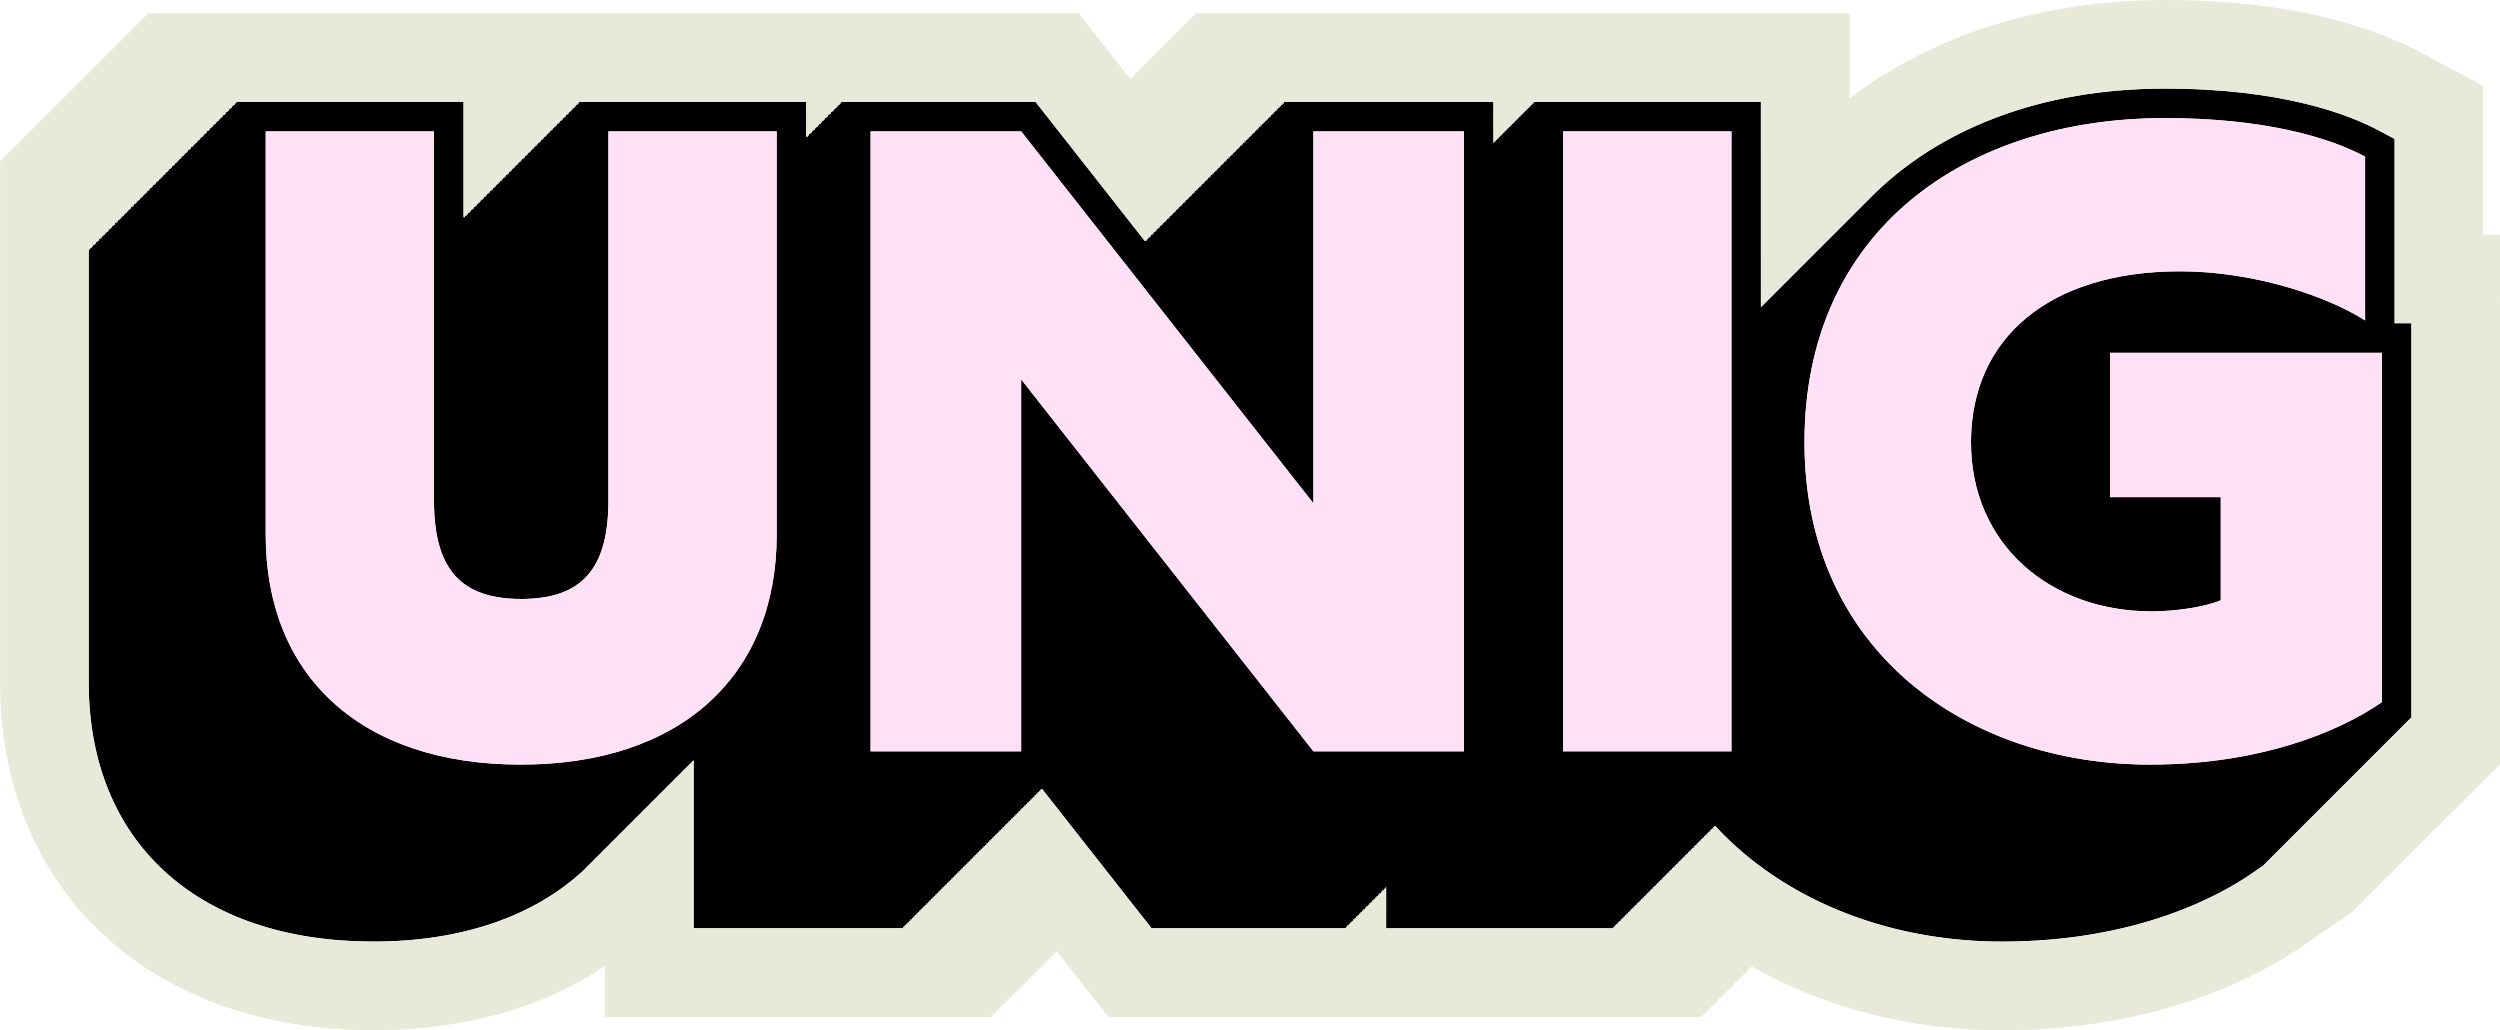 <?xml version="1.0" encoding="UTF-8"?>
<svg id="Layer_1" data-name="Layer 1" xmlns="http://www.w3.org/2000/svg" viewBox="0 0 169.366 69.798">
  <defs>
    <style>
      .cls-1 {
        fill: #ffe0f7;
      }

      .cls-2 {
        fill: #e9e9da;
      }
    </style>
  </defs>
  <path d="M162.227,21.709v-12.297l-1.056-.565c-1.985-1.063-6.508-2.847-14.504-2.847-8.419,0-15.366,2.734-20.02,7.456-.033.033-.066.066-.099.099-.033.033-.066.066-.099.099-.033.033-.066.066-.099.099-.033.033-.066.066-.099.099-.033.033-.066.066-.099.099-.033.033-.066.066-.099.099-.033.033-.066.066-.1.1-.033.033-.065.065-.098.098-.033.033-.067.066-.1.1-.033.033-.066.066-.099.099-.033.033-.066.066-.099.099-.033.033-.066.066-.099.099-.033.033-.067.066-.1.1-.033.033-.065.065-.098.098v0-0c-.033.033-.066.066-.1.099-.033.033-.066.066-.099.099-.033.033-.066.066-.099.099-.033.033-.066.066-.099.099-.033.033-.066.066-.099.099-.033.033-.066.066-.099.099-.033.033-.066.066-.099.099-.033.033-.066.066-.099.099-.033.033-.066.066-.099.099-.033.033-.066.066-.1.1-.033.033-.065.065-.098.098-.033.033-.067.066-.1.1-.033.033-.066.066-.099.099-.033.033-.066.066-.099.099-.033.033-.066.066-.099.099-.033.033-.066.066-.099.099-.033.033-.066.066-.099.099-.033.033-.066.066-.099.099-.033.033-.066.066-.099.099-.033.033-.066.066-.099.099-.033.033-.067.066-.1.1-.033.033-.065.065-.098.098-.033.033-.066.066-.1.1-.033.033-.066.066-.099.099-.033.033-.066.066-.099.099-.033.033-.066.066-.099.099-.033.033-.067.066-.1.1-.033.033-.065.065-.098.098-.033.033-.067.066-.1.1-.033.033-.066.066-.099.099-.033.033-.066.066-.099.099-.033.033-.066.066-.099.099-.033.033-.066.066-.099.099-.033.033-.066.066-.099.099-.033.033-.066.066-.099.099-.033.033-.066.066-.099.099-.033.033-.066.066-.099.099-.033.033-.066.066-.099.1-.033.033-.066.065-.098.098-.033.033-.066.066-.1.1-.033.033-.066.066-.099.099-.033.033-.066.066-.099.099-.033.033-.066.066-.099.099-.033.033-.066.066-.099.099-.033.033-.066.066-.099.099-.033.033-.066.066-.099.099-.033.033-.066.066-.099.099-.033.033-.066.066-.099.099-.033.033-.066.066-.099.099-.033.033-.066.066-.099.099-.033.033-.066.066-.099.099-.033.033-.066.066-.099.099-.033.033-.066.066-.099.099-.033.033-.066.066-.099.099-.033.033-.066.066-.099.1-.033.033-.066.065-.098.098-.033.033-.067.066-.1.1-.033.033-.066.066-.099.099-.033.033-.066.066-.099.099-.033.033-.066.066-.099.099-.007.007-.015.014-.022.021V6.9h-15.399v.099h-.099v.099h-.099v.099h-.099v.099h-.099v.099h-.099v.099h-.099v.099h-.099v.099h-.099v.099h-.099v.099h-.099v.099h-.099v.099h-.099v.099h-.099v.099h-.099v.099h-.099v.099h-.099v.099h-.099v.099h-.099v.099h-.099v.099h-.099v.099h-.099v.099h-.099v.099h-.099v.099h-.099v.099h-.099v.099h-.099v.099h-.099v.099h-.048v-2.772h-14.2v.099h-.099v.099h-.099v.099h-.099v.099h-.099v.099h-.099v.099h-.099v.099h-.099v.099h-.099v.099h-.099v.099h-.099v.099h-.099v.099h-.099v.099h-.099v.099h-.099v.099h-.099v.099h-.099v.099h-.099v.099h-.099v.099h-.099v.099h-.099v.099h-.099v.099h-.099v.099h-.099v.099h-.099v.099h-.099v.099h-.099v.099h-.099v.099h-.099v.099h-.099v.099h-.099v.099h-.099v.099h-.099v.099h-.099v.099h-.099v.099h-.099v.099h-.099v.099h-.099v.099h-.099v.099h-.099v.099h-.099v.099h-.099v.099h-.099v.099h-.099v.099h-.099v.099h-.099v.099h-.099v.099h-.099v.099h-.099v.099h-.099v.099h-.099v.099h-.099v.099h-.099v.099h-.099v.099h-.099v.099h-.099v.099h-.099v.099h-.099v.099h-.099v.099h-.099v.099h-.099v.099h-.099v.099h-.099v.099h-.099v.099h-.099v.099h-.099v.099h-.099v.099h-.099v.099h-.099v.099h-.099v.099h-.099v.099h-.099v.099h-.099v.099h-.099v.099h-.099v.099h-.099v.099h-.099v.099h-.099v.099h-.099v.099h-.099v.099h-.099v.099h-.099v.099h-.099v.099h-.099v.099h-.099v.099h-.099v.099h-.099v.099h-.099v.099h-.099v.099h-.099v.099h-.099v.099h-.099v.099h-.099v.099h-.099v.099h-.099v.099h-.099v.039l-6.82-8.68-.601-.764h-13.171v.099h-.099v.099h-.099v.099h-.099v.099h-.099v.099h-.099v.099h-.099v.099h-.099v.099h-.099v.099h-.099v.099h-.099v.099h-.099v.099h-.099v.099h-.099v.099h-.099v.099h-.099v.099h-.099v.099h-.099v.099h-.099v.099h-.099v.099h-.099v.099h-.099v.099h-.099v.099h-.099v.099h-.084v-2.376h-15.399v.099h-.099v.099h-.099v.099h-.099v.099h-.099v.099h-.099v.099h-.099v.099h-.099v.099h-.099v.099h-.099v.099h-.099v.099h-.099v.099h-.099v.099h-.099v.099h-.099v.099h-.099v.099h-.099v.099h-.099v.099h-.099v.099h-.099v.099h-.099v.099h-.099v.099h-.099v.099h-.099v.099h-.099v.099h-.099v.099h-.099v.099h-.099v.099h-.099v.099h-.099v.099h-.099v.099h-.099v.099h-.099v.099h-.099v.099h-.099v.099h-.099v.099h-.099v.099h-.099v.099h-.099v.099h-.099v.099h-.099v.099h-.099v.099h-.099v.099h-.099v.099h-.099v.099h-.099v.099h-.099v.099h-.099v.099h-.099v.099h-.099v.099h-.099v.099h-.099v.099h-.099v.099h-.099v.099h-.099v.099h-.099v.099h-.099v.099h-.099v.099h-.099v.099h-.099v.099h-.099v.099h-.099v.099h-.099v.099h-.099v.099h-.099v.099h-.099v.099h-.099v.099h-.099v.099h-.099v.099h-.099v.099h-.099v.099h-.099v.099h-.099v.099h-.099v.099h-.099v.099h-.099v.099h-.099v.099h-.099v.099h-.099v.099h-.097v-7.822h-15.399v.099h-.099v.099h-.099v.099h-.099v.099h-.099v.099h-.099v.099h-.099v.099h-.099v.099h-.099v.099h-.099v.099h-.099v.099h-.099v.099h-.099v.099h-.099v.099h-.099v.099h-.099v.099h-.099v.099h-.099v.099h-.099v.099h-.099v.099h-.099v.099h-.099v.099h-.099v.099h-.099v.099h-.099v.099h-.099v.099h-.099v.099h-.099v.099h-.099v.099h-.099v.099h-.099v.099h-.099v.099h-.099v.099h-.099v.099h-.099v.099h-.099v.099h-.099v.099h-.099v.099h-.099v.099h-.099v.099h-.099v.099h-.099v.099h-.099v.099h-.099v.099h-.099v.099h-.099v.099h-.099v.099h-.099v.099h-.099v.099h-.099v.099h-.099v.099h-.099v.099h-.099v.099h-.099v.099h-.099v.099h-.099v.099h-.099v.099h-.099v.099h-.099v.099h-.099v.099h-.099v.099h-.099v.099h-.099v.099h-.099v.099h-.099v.099h-.099v.099h-.099v.099h-.099v.099h-.099v.099h-.099v.099h-.099v.099h-.099v.099h-.099v.099h-.099v.099h-.099v.099h-.099v.099h-.099v.099h-.099v.099h-.099v.099h-.099v.099h-.099v.099h-.099v.099h-.099v.099h-.099v.099h-.099v.099h-.099v.099h-.099v.099h-.099v.099h-.099v.099h-.099v.099h-.099v.099h-.099v.099h-.099v.099h-.099v.099h-.099v.099h-.099v.099h-.099v.099h-.099v.099h-.099v.099h-.099v.099h-.099v.099h-.099v29.329c0,10.837,7.387,17.569,19.279,17.569,6.022,0,10.887-1.72,14.234-4.814.035-.031.065-.067.099-.099.035-.031.064-.067.099-.099.035-.032.065-.068.1-.1.035-.031.064-.067.099-.099.035-.031.065-.067.099-.099.035-.031.065-.067.099-.099.035-.031.064-.067.099-.099.035-.032.064-.067.099-.099.034-.031.064-.067.099-.099.035-.031.065-.067.099-.099.035-.031.064-.067.099-.099.035-.031.064-.067.099-.099.035-.031.065-.067.099-.099.035-.032.065-.067.099-.099.035-.031.064-.067.099-.099.035-.031.064-.067.099-.099.035-.031.064-.067.099-.099.035-.031.065-.067.099-.099.035-.031.064-.067.099-.099.035-.032.065-.068.1-.1.035-.031.064-.067.099-.099.034-.031.064-.067.099-.099.035-.031.065-.067.099-.099.035-.031.064-.067.099-.099.035-.032.064-.067.099-.099.035-.031.064-.067.099-.099.035-.031.065-.067.099-.099.035-.031.064-.067.099-.099.035-.031.064-.067.099-.099.034-.031.064-.067.099-.099.035-.032.065-.068.1-.1.035-.031.064-.067.099-.099.035-.031.064-.067.099-.099.035-.031.064-.067.099-.099.034-.031.064-.067.099-.099.035-.032.065-.067.099-.099.035-.031.065-.067.099-.099.035-.031.064-.067.099-.099.035-.031.064-.067.099-.099.035-.031.065-.067.099-.099.035-.031.064-.067.099-.099.035-.032.064-.067.099-.099.035-.031.064-.067.099-.099.035-.031.065-.067.099-.099.035-.031.065-.067.099-.099.035-.031.064-.067.099-.099.035-.031.064-.067.099-.099.035-.032.065-.068.1-.1.035-.031.064-.067.099-.099.035-.031.065-.067.099-.099.035-.031.064-.067.099-.099.035-.031.064-.067.099-.099.035-.032.065-.067.099-.099.035-.031.065-.067.099-.099.035-.031.064-.067.099-.099.035-.031.064-.067.099-.099.035-.031.065-.067.099-.099.035-.031.064-.067.099-.099s.065-.068.1-.1c.034-.031.064-.067.099-.099.035-.031.064-.067.099-.099.035-.031.065-.067.099-.099.035-.031.065-.067.099-.099.035-.031.064-.067.099-.099.035-.032.065-.068.1-.1.035-.031.064-.067.099-.099.035-.031.065-.067.099-.099.035-.031.064-.067.099-.099.035-.031.064-.067.099-.099.035-.032.065-.067.099-.099.035-.031.065-.067.099-.099.035-.031.064-.067.099-.099.035-.031.064-.067.099-.099.035-.031.064-.067.099-.099.035-.031.064-.067.099-.099.014-.013.026-.027.041-.04v11.379h14.199v-.099h.099v-.099h.099v-.099h.099v-.099h.099v-.099h.099v-.099h.099v-.099h.099v-.099h.099v-.099h.099v-.099h.099v-.099h.099v-.099h.099v-.099h.099v-.099h.099v-.099h.099v-.099h.099v-.099h.099v-.099h.099v-.099h.099v-.099h.099v-.099h.099v-.099h.099v-.099h.099v-.099h.099v-.099h.099v-.099h.099v-.099h.099v-.099h.099v-.099h.099v-.099h.099v-.099h.099v-.099h.099v-.099h.099v-.099h.099v-.099h.099v-.099h.099v-.099h.099v-.099h.099v-.099h.099v-.099h.099v-.099h.099v-.099h.099v-.099h.099v-.099h.099v-.099h.099v-.099h.099v-.099h.099v-.099h.099v-.099h.099v-.099h.099v-.099h.099v-.099h.099v-.099h.099v-.099h.099v-.099h.099v-.099h.099v-.099h.099v-.099h.099v-.099h.099v-.099h.099v-.099h.099v-.099h.099v-.099h.099v-.099h.099v-.099h.099v-.099h.099v-.099h.099v-.099h.099v-.099h.099v-.099h.099v-.099h.099v-.099h.099v-.099h.099v-.099h.099v-.099h.099v-.099h.099v-.099h.099v-.099h.099v-.099h.099v-.099h.099v-.099h.099v-.099h.099v-.099h.099v-.099h.099v-.099h.099v-.099h.099v-.099h.099v-.099h.099v-.099h.099v-.099h.099v-.099h.099v-.099h.099v-.099h.099v-.099h.099v-.099h.099v-.039l6.82,8.68.601.764h13.172v-.099h.099v-.099h.099v-.099h.099v-.099h.099v-.099h.099v-.099h.099v-.099h.099v-.099h.099v-.099h.099v-.099h.099v-.099h.099v-.099h.099v-.099h.099v-.099h.099v-.099h.099v-.099h.099v-.099h.099v-.099h.099v-.099h.099v-.099h.099v-.099h.099v-.099h.099v-.099h.099v-.099h.099v-.099h.099v-.099h.099v-.099h.099v-.099h.048v2.772h15.399v-.099h.099v-.099h.099v-.099h.099v-.099h.099v-.099h.099v-.099h.099v-.099h.099v-.099h.099v-.099h.099v-.099h.099v-.099h.099v-.099h.099v-.099h.099v-.099h.099v-.099h.099v-.099h.099v-.099h.099v-.099h.099v-.099h.099v-.099h.099v-.099h.099v-.099h.099v-.099h.099v-.099h.099v-.099h.099v-.099h.099v-.099h.099v-.099h.099v-.099h.099v-.099h.099v-.099h.099v-.099h.099v-.099h.099v-.099h.099v-.099h.099v-.099h.099v-.099h.099v-.099h.099v-.099h.099v-.099h.099v-.099h.099v-.099h.099v-.099h.099v-.099h.099v-.099h.099v-.099h.099v-.099h.099v-.099h.099v-.099h.099v-.099h.099v-.099h.099v-.099h.099v-.099h.099v-.099h.099v-.099h.099v-.099h.099v-.099h.099v-.099h.099v-.099h.099v-.099h.099v-.099h.099v-.099h.099v-.099h.099v-.099h.099v-.099h.099v-.099h.099v-.099h.099v-.099h.099v-.099h.099v-.099h.063c.579.621,1.196,1.214,1.856,1.777,4.581,3.904,10.831,6.054,17.598,6.054,9.217,0,14.857-3.206,16.854-4.584l.864-.596v-.031l.099-.068v-.031l.099-.068v-.031l.099-.068v-.031l.099-.068v-.031l.099-.068v-.031l.099-.068v-.031l.099-.068v-.031l.099-.068v-.031l.099-.068v-.031l.099-.068v-.031l.099-.068v-.031l.099-.068v-.031l.099-.068v-.031l.099-.068v-.031l.099-.068v-.031l.099-.068v-.031l.099-.068v-.031l.099-.068v-.031l.099-.068v-.031l.099-.068v-.031l.099-.068v-.031l.099-.068v-.031l.099-.068v-.031l.099-.068v-.031l.099-.068v-.031l.099-.068v-.031l.099-.068v-.031l.099-.068v-.031l.099-.068v-.031l.099-.068v-.031l.099-.068v-.031l.099-.068v-.031l.099-.068v-.031l.099-.068v-.031l.099-.068v-.031l.099-.068v-.031l.099-.068v-.031l.099-.068v-.031l.099-.068v-.031l.099-.068v-.031l.099-.068v-.031l.099-.068v-.031l.099-.068v-.031l.099-.068v-.031l.099-.068v-.031l.099-.068v-.031l.099-.068v-.031l.099-.068v-.031l.099-.068v-.031l.099-.068v-.031l.099-.068v-.031l.099-.068v-.031l.099-.068v-.031l.099-.068v-.031l.099-.068v-.031l.099-.068v-.031l.099-.068v-.031l.099-.068v-.031l.099-.068v-.031l.099-.068v-.031l.099-.068v-.031l.099-.068v-.031l.099-.068v-.031l.099-.068v-.031l.099-.068v-.031l.099-.068v-.031l.099-.068v-.031l.099-.068v-.031l.099-.068v-.031l.099-.068v-.031l.099-.068v-.031l.099-.068v-.031l.099-.068v-.031l.099-.068v-.031l.099-.068v-.031l.099-.068v-.031l.099-.068v-.031l.099-.068v-.031l.099-.068v-.031l.099-.068v-.031l.099-.068v-.031l.099-.068v-.031l.099-.068v-.031l.099-.068v-.031l.099-.068v-.031l.099-.068v-.031l.099-.068v-.031l.099-.068v-.031l.099-.068v-.031l.099-.068v-.031l.099-.068v-.031l.099-.068v-.031l.099-.068v-.031l.099-.068v-.031l.099-.068v-.031l.099-.068v-.031l.099-.068v-.031l.099-.068v-.031l.099-.068v-.031l.099-.068v-.031l.099-.068v-26.719h-1.14v-.19ZM52.618,36.229c0,9.51-6.449,15.569-17.339,15.569s-17.279-6.06-17.279-15.569V8.9h11.399v25.019c0,4.65,1.83,6.66,5.91,6.66,4.079,0,5.909-2.01,5.909-6.66V8.9h11.399v27.329ZM99.178,50.898h-10.2l-19.799-25.199v25.199h-10.199V8.9h10.199l19.799,25.199V8.9h10.2v41.999ZM117.299,50.898h-11.399V8.9h11.399v41.999ZM161.366,47.568c-3,2.07-8.339,4.23-15.719,4.23-12.27,0-23.399-7.59-23.399-21.839,0-14.37,10.949-21.959,24.419-21.959,6.57,0,11.04,1.26,13.56,2.61v11.1c-2.52-1.62-7.47-3.33-12.539-3.33-8.85,0-14.16,4.53-14.16,11.58,0,6.93,5.37,11.459,12.24,11.459,1.5,0,3.539-.27,4.68-.75v-6.99h-7.5v-9.78h18.419v23.669Z"/>
  <path class="cls-2" d="M168.227,15.899V5.82l-3.167-1.696-1.056-.565c-3.03-1.623-8.498-3.558-17.337-3.558-8.272,0-15.715,2.344-21.368,6.667V.9h-44.321v.099h-.099v.099h-.099v.099h-.099v.099h-.099v.099h-.099v.099h-.099v.099h-.099v.099h-.099v.099h-.099v.099h-.099v.099h-.099v.099h-.099v.099h-.099v.099h-.099v.099h-.099v.099h-.099v.099h-.099v.099h-.099v.099h-.099v.099h-.099v.099h-.099v.099h-.099v.099h-.099v.099h-.099v.099h-.099v.099h-.099v.099h-.099v.099h-.099v.099h-.099v.099h-.099v.099h-.099v.099h-.099v.099h-.099v.099h-.099v.099h-.099v.099h-.099v.099h-.099v.099h-.099v.099h-.099v.099h-.099v.099h-.099v.099h-.099v.099h-.099v.099h-.099v.099h-.053l-1.099-1.398-.601-.764-1.801-2.293H10v.099h-.099v.099h-.099v.099h-.099v.099h-.099v.099h-.099v.099h-.099v.099h-.099v.099h-.099v.099h-.099v.099h-.099v.099h-.099v.099h-.099v.099h-.099v.099h-.099v.099h-.099v.099h-.099v.099h-.099v.099h-.099v.099h-.099v.099h-.099v.099h-.099v.099h-.099v.099h-.099v.099h-.099v.099h-.099v.099h-.099v.099h-.099v.099h-.099v.099h-.099v.099h-.099v.099h-.099v.099h-.099v.099h-.099v.099h-.099v.099h-.099v.099h-.099v.099h-.099v.099h-.099v.099h-.099v.099h-.099v.099h-.099v.099h-.099v.099h-.099v.099h-.099v.099h-.099v.099h-.099v.099h-.099v.099h-.099v.099h-.099v.099h-.099v.099h-.099v.099h-.099v.099h-.099v.099h-.099v.099h-.099v.099h-.099v.099h-.099v.099h-.099v.099h-.099v.099h-.099v.099h-.099v.099h-.099v.099h-.099v.099h-.099v.099h-.099v.099h-.099v.099h-.099v.099h-.099v.099h-.099v.099h-.099v.099h-.099v.099h-.099v.099h-.099v.099h-.099v.099h-.099v.099h-.099v.099h-.099v.099h-.099v.099h-.099v.099h-.099v.099h-.099v.099h-.099v.099h-.099v.099h-.099v.099h-.099v.099h-.099v.099h-.099v.099h-.099v.099h-.099v.099h-.099v.099h-.099v.099h-.099v.099h-.099v.099h-.099v.099h-.099v.099h-.099v.099h-.099v.099h-.099v.099h-.099v.099h-.099v.099h-.099v35.329c0,14.098,10.159,23.569,25.279,23.569,6.108,0,11.468-1.493,15.7-4.346v3.446h26.199v-.099h.099v-.099h.099v-.099h.099v-.099h.099v-.099h.099v-.099h.099v-.099h.099v-.099h.099v-.099h.099v-.099h.099v-.099h.099v-.099h.099v-.099h.099v-.099h.099v-.099h.099v-.099h.099v-.099h.099v-.099h.099v-.099h.099v-.099h.099v-.099h.099v-.099h.099v-.099h.099v-.099h.099v-.099h.099v-.099h.099v-.099h.099v-.099h.099v-.099h.099v-.099h.099v-.099h.099v-.099h.099v-.099h.099v-.099h.099v-.099h.099v-.099h.099v-.099h.099v-.099h.099v-.099h.099v-.099h.099v-.099h.099v-.099h.099v-.099h.099v-.099h.099v-.099h.053l1.099,1.398.601.764,1.802,2.293h40.209v-.099h.099v-.099h.099v-.099h.099v-.099h.099v-.099h.099v-.099h.099v-.099h.099v-.099h.099v-.099h.099v-.099h.099v-.099h.099v-.099h.099v-.099h.099v-.099h.099v-.099h.099v-.099h.099v-.099h.099v-.099h.099v-.099h.099v-.099h.099v-.099h.099v-.099h.099v-.099h.099v-.099h.099v-.099h.099v-.099h.099v-.099h.099v-.099h.099v-.099h.099v-.099h.099v-.099h.099v-.099h.099v-.099h.099v-.099h.099v-.064c4.939,2.817,10.801,4.331,16.982,4.331,10.904,0,17.803-3.948,20.262-5.646l.864-.596,2.593-1.789v-.028l.099-.068v-.03l.099-.068v-.042l.099-.068v-.02l.099-.068v-.031l.099-.068v-.03l.099-.068v-.04l.099-.068v-.021l.099-.068v-.032l.099-.068v-.028l.099-.068v-.04l.099-.068v-.021l.099-.068v-.031l.099-.068v-.031l.099-.068v-.032l.099-.068v-.039l.099-.068v-.022l.099-.068v-.031l.099-.068v-.03l.099-.068v-.032l.099-.068v-.037l.099-.068v-.022l.099-.068v-.03l.099-.068v-.04l.099-.068v-.021l.099-.068v-.033l.099-.068v-.029l.099-.068v-.03l.099-.068v-.04l.099-.068v-.022l.099-.068v-.032l.099-.068v-.029l.099-.068v-.031l.099-.068v-.038l.099-.068v-.022l.099-.068v-.03l.099-.068v-.033l.099-.068v-.037l.099-.068v-.022l.099-.068v-.03l.099-.068v-.031l.099-.068v-.039l.099-.068v-.024l.099-.068v-.03l.099-.068v-.03l.099-.068v-.031l.099-.068v-.039l.099-.068v-.024l.099-.068v-.027l.099-.068v-.031l.099-.068v-.039l.099-.068v-.022l.099-.068v-.03l.099-.068v-.033l.099-.068v-.038l.099-.068v-.022l.099-.068v-.031l.099-.068v-.03l.099-.068v-.032l.099-.068v-.037l.099-.068v-.022l.099-.068v-.03l.099-.068v-.031l.099-.068v-.039l.099-.068v-.024l.099-.068v-.028l.099-.068v-.032l.099-.068v-.039l.099-.068v-.022l.099-.068v-.03l.099-.068v-.032l.099-.068v-.029l.099-.068v-.039l.099-.068v-.022l.099-.068v-.03l.099-.068v-.033l.099-.068v-.028l.099-.068v-.04l.099-.068v-.021l.099-.068v-.031l.099-.068v-.039l.099-.068v-.025l.099-.068v-.028l.099-.068v-.031l.099-.068v-.03l.099-.068v-.039l.099-.068v-.023l.099-.068v-.03l.099-.068v-.031l.099-.068v-.03l.099-.068v-.04l.099-.068v-.021l.099-.068v-.033l.099-.068v-.029l.099-.068v-.04l.099-.068v-.021l.099-.068v-.031l.099-.068v-.031l.099-.068v-.04l.099-.068v-.02l.099-.068v-.031l.099-.068V15.899h-1.14ZM163.366,23.899v24.719l-.099.068v.031l-.099.068v.031l-.099.068v.031l-.099.068v.031l-.099.068v.031l-.099.068v.031l-.099.068v.031l-.099.068v.031l-.099.068v.031l-.099.068v.031l-.099.068v.031l-.099.068v.031l-.099.068v.031l-.099.068v.031l-.099.068v.031l-.099.068v.031l-.099.068v.031l-.099.068v.031l-.099.068v.031l-.099.068v.031l-.099.068v.031l-.099.068v.031l-.099.068v.031l-.099.068v.031l-.099.068v.031l-.099.068v.031l-.099.068v.031l-.099.068v.031l-.099.068v.031l-.099.068v.031l-.099.068v.031l-.099.068v.031l-.099.068v.031l-.099.068v.031l-.099.068v.031l-.099.068v.031l-.099.068v.031l-.099.068v.031l-.099.068v.031l-.099.068v.031l-.099.068v.031l-.099.068v.031l-.099.068v.031l-.099.068v.031l-.099.068v.031l-.099.068v.031l-.099.068v.031l-.099.068v.031l-.099.068v.031l-.099.068v.031l-.099.068v.031l-.099.068v.031l-.099.068v.031l-.099.068v.031l-.099.068v.031l-.099.068v.031l-.099.068v.031l-.099.068v.031l-.099.068v.031l-.099.068v.031l-.099.068v.031l-.099.068v.031l-.099.068v.031l-.099.068v.031l-.099.068v.031l-.099.068v.031l-.099.068v.031l-.099.068v.031l-.099.068v.031l-.099.068v.031l-.099.068v.031l-.099.068v.031l-.099.068v.031l-.099.068v.031l-.099.068v.031l-.099.068v.031l-.099.068v.031l-.099.068v.031l-.099.068v.031l-.099.068v.031l-.099.068v.031l-.099.068v.031l-.099.068v.031l-.099.068v.031l-.099.068v.031l-.099.068v.031l-.099.068v.031l-.099.068v.031l-.099.068v.031l-.099.068v.031l-.099.068v.031l-.099.068v.031l-.099.068v.031l-.099.068v.031l-.099.068v.031l-.099.068v.031l-.099.068v.031l-.099.068v.031l-.099.068v.031l-.099.068v.031l-.099.068v.031l-.864.596c-1.997,1.378-7.637,4.584-16.854,4.584-6.768,0-13.018-2.15-17.598-6.054-.66-.562-1.277-1.156-1.856-1.777h-.063v.099h-.099v.099h-.099v.099h-.099v.099h-.099v.099h-.099v.099h-.099v.099h-.099v.099h-.099v.099h-.099v.099h-.099v.099h-.099v.099h-.099v.099h-.099v.099h-.099v.099h-.099v.099h-.099v.099h-.099v.099h-.099v.099h-.099v.099h-.099v.099h-.099v.099h-.099v.099h-.099v.099h-.099v.099h-.099v.099h-.099v.099h-.099v.099h-.099v.099h-.099v.099h-.099v.099h-.099v.099h-.099v.099h-.099v.099h-.099v.099h-.099v.099h-.099v.099h-.099v.099h-.099v.099h-.099v.099h-.099v.099h-.099v.099h-.099v.099h-.099v.099h-.099v.099h-.099v.099h-.099v.099h-.099v.099h-.099v.099h-.099v.099h-.099v.099h-.099v.099h-.099v.099h-.099v.099h-.099v.099h-.099v.099h-.099v.099h-.099v.099h-.099v.099h-.099v.099h-.099v.099h-.099v.099h-.099v.099h-.099v.099h-.099v.099h-.099v.099h-.099v.099h-.099v.099h-.099v.099h-.099v.099h-15.399v-2.772h-.048v.099h-.099v.099h-.099v.099h-.099v.099h-.099v.099h-.099v.099h-.099v.099h-.099v.099h-.099v.099h-.099v.099h-.099v.099h-.099v.099h-.099v.099h-.099v.099h-.099v.099h-.099v.099h-.099v.099h-.099v.099h-.099v.099h-.099v.099h-.099v.099h-.099v.099h-.099v.099h-.099v.099h-.099v.099h-.099v.099h-.099v.099h-.099v.099h-13.172l-.601-.764-6.82-8.68v.039h-.099v.099h-.099v.099h-.099v.099h-.099v.099h-.099v.099h-.099v.099h-.099v.099h-.099v.099h-.099v.099h-.099v.099h-.099v.099h-.099v.099h-.099v.099h-.099v.099h-.099v.099h-.099v.099h-.099v.099h-.099v.099h-.099v.099h-.099v.099h-.099v.099h-.099v.099h-.099v.099h-.099v.099h-.099v.099h-.099v.099h-.099v.099h-.099v.099h-.099v.099h-.099v.099h-.099v.099h-.099v.099h-.099v.099h-.099v.099h-.099v.099h-.099v.099h-.099v.099h-.099v.099h-.099v.099h-.099v.099h-.099v.099h-.099v.099h-.099v.099h-.099v.099h-.099v.099h-.099v.099h-.099v.099h-.099v.099h-.099v.099h-.099v.099h-.099v.099h-.099v.099h-.099v.099h-.099v.099h-.099v.099h-.099v.099h-.099v.099h-.099v.099h-.099v.099h-.099v.099h-.099v.099h-.099v.099h-.099v.099h-.099v.099h-.099v.099h-.099v.099h-.099v.099h-.099v.099h-.099v.099h-.099v.099h-.099v.099h-.099v.099h-.099v.099h-.099v.099h-.099v.099h-.099v.099h-.099v.099h-.099v.099h-.099v.099h-.099v.099h-.099v.099h-.099v.099h-.099v.099h-.099v.099h-.099v.099h-.099v.099h-.099v.099h-.099v.099h-.099v.099h-.099v.099h-.099v.099h-.099v.099h-.099v.099h-.099v.099h-.099v.099h-14.199v-11.379c-.014.013-.027.027-.041.04-.035.032-.064.067-.099.099-.034.032-.064.068-.099.099-.035.032-.064.068-.099.099-.035.032-.064.068-.099.099-.034.032-.064.068-.099.099-.034.032-.064.068-.099.099-.034.032-.064.068-.099.099-.035.032-.064.068-.099.099-.034.032-.064.068-.099.099-.034.032-.064.067-.099.099-.035.032-.064.068-.1.1-.034.032-.064.067-.099.099-.034.032-.064.068-.099.099-.034.032-.064.068-.099.099-.034.032-.064.068-.099.099-.035.032-.064.067-.099.099-.035.032-.065.068-.1.1s-.064.067-.099.099c-.034.032-.064.068-.099.099-.034.032-.064.068-.099.099-.035.032-.064.068-.099.099-.034.032-.064.068-.099.099-.034.032-.064.068-.099.099-.034.032-.064.068-.099.099-.035.032-.064.068-.099.099-.034.032-.064.068-.099.099-.034.032-.064.067-.099.099-.035.032-.065.068-.1.1-.034.032-.064.067-.099.099-.035.032-.064.068-.099.099-.034.032-.064.068-.099.099-.034.032-.064.068-.099.099-.034.032-.064.068-.099.099-.035.032-.064.068-.099.099-.035.032-.064.068-.099.099-.034.032-.064.068-.099.099-.034.032-.064.068-.099.099-.035.032-.064.068-.099.099-.034.032-.064.068-.099.099-.034.032-.064.068-.099.099-.034.032-.064.068-.099.099-.035.032-.064.068-.099.099-.035.032-.064.068-.099.099-.034.032-.064.067-.099.099-.035.032-.065.068-.1.1-.034.032-.064.067-.099.099-.035.032-.064.068-.099.099-.035.032-.064.068-.099.099-.034.032-.064.068-.099.099-.034.032-.064.068-.099.099-.035.032-.064.068-.099.099-.035.032-.064.068-.099.099-.034.032-.064.068-.099.099-.034.032-.064.068-.099.099-.035.032-.064.067-.099.099-.035.032-.064.068-.1.1-.034.032-.064.067-.099.099-.034.032-.064.068-.099.099-.034.032-.064.068-.099.099-.035.032-.064.068-.099.099-.035.032-.064.068-.099.099-.034.032-.064.068-.099.099-.034.032-.064.068-.099.099-.034.032-.064.068-.099.099-.035.032-.064.068-.099.099-.034.032-.064.068-.099.099-.034.032-.064.068-.099.099-.035.032-.064.068-.099.099-.035.032-.064.068-.099.099-.034.032-.064.068-.099.099-.034.032-.064.068-.099.099-.034.032-.064.067-.099.099-.035.032-.064.068-.1.1-.034.032-.064.067-.099.099-.034.032-.064.068-.099.099-3.347,3.093-8.212,4.814-14.234,4.814-11.892,0-19.279-6.732-19.279-17.569v-29.329h.099v-.099h.099v-.099h.099v-.099h.099v-.099h.099v-.099h.099v-.099h.099v-.099h.099v-.099h.099v-.099h.099v-.099h.099v-.099h.099v-.099h.099v-.099h.099v-.099h.099v-.099h.099v-.099h.099v-.099h.099v-.099h.099v-.099h.099v-.099h.099v-.099h.099v-.099h.099v-.099h.099v-.099h.099v-.099h.099v-.099h.099v-.099h.099v-.099h.099v-.099h.099v-.099h.099v-.099h.099v-.099h.099v-.099h.099v-.099h.099v-.099h.099v-.099h.099v-.099h.099v-.099h.099v-.099h.099v-.099h.099v-.099h.099v-.099h.099v-.099h.099v-.099h.099v-.099h.099v-.099h.099v-.099h.099v-.099h.099v-.099h.099v-.099h.099v-.099h.099v-.099h.099v-.099h.099v-.099h.099v-.099h.099v-.099h.099v-.099h.099v-.099h.099v-.099h.099v-.099h.099v-.099h.099v-.099h.099v-.099h.099v-.099h.099v-.099h.099v-.099h.099v-.099h.099v-.099h.099v-.099h.099v-.099h.099v-.099h.099v-.099h.099v-.099h.099v-.099h.099v-.099h.099v-.099h.099v-.099h.099v-.099h.099v-.099h.099v-.099h.099v-.099h.099v-.099h.099v-.099h.099v-.099h.099v-.099h.099v-.099h.099v-.099h.099v-.099h.099v-.099h.099v-.099h.099v-.099h.099v-.099h.099v-.099h.099v-.099h.099v-.099h.099v-.099h.099v-.099h.099v-.099h.099v-.099h.099v-.099h.099v-.099h15.399v7.822h.097v-.099h.099v-.099h.099v-.099h.099v-.099h.099v-.099h.099v-.099h.099v-.099h.099v-.099h.099v-.099h.099v-.099h.099v-.099h.099v-.099h.099v-.099h.099v-.099h.099v-.099h.099v-.099h.099v-.099h.099v-.099h.099v-.099h.099v-.099h.099v-.099h.099v-.099h.099v-.099h.099v-.099h.099v-.099h.099v-.099h.099v-.099h.099v-.099h.099v-.099h.099v-.099h.099v-.099h.099v-.099h.099v-.099h.099v-.099h.099v-.099h.099v-.099h.099v-.099h.099v-.099h.099v-.099h.099v-.099h.099v-.099h.099v-.099h.099v-.099h.099v-.099h.099v-.099h.099v-.099h.099v-.099h.099v-.099h.099v-.099h.099v-.099h.099v-.099h.099v-.099h.099v-.099h.099v-.099h.099v-.099h.099v-.099h.099v-.099h.099v-.099h.099v-.099h.099v-.099h.099v-.099h.099v-.099h.099v-.099h.099v-.099h.099v-.099h.099v-.099h.099v-.099h.099v-.099h.099v-.099h.099v-.099h.099v-.099h.099v-.099h.099v-.099h.099v-.099h.099v-.099h.099v-.099h.099v-.099h.099v-.099h.099v-.099h15.399v2.376h.084v-.099h.099v-.099h.099v-.099h.099v-.099h.099v-.099h.099v-.099h.099v-.099h.099v-.099h.099v-.099h.099v-.099h.099v-.099h.099v-.099h.099v-.099h.099v-.099h.099v-.099h.099v-.099h.099v-.099h.099v-.099h.099v-.099h.099v-.099h.099v-.099h.099v-.099h.099v-.099h.099v-.099h13.171l.601.764,6.82,8.68v-.039h.099v-.099h.099v-.099h.099v-.099h.099v-.099h.099v-.099h.099v-.099h.099v-.099h.099v-.099h.099v-.099h.099v-.099h.099v-.099h.099v-.099h.099v-.099h.099v-.099h.099v-.099h.099v-.099h.099v-.099h.099v-.099h.099v-.099h.099v-.099h.099v-.099h.099v-.099h.099v-.099h.099v-.099h.099v-.099h.099v-.099h.099v-.099h.099v-.099h.099v-.099h.099v-.099h.099v-.099h.099v-.099h.099v-.099h.099v-.099h.099v-.099h.099v-.099h.099v-.099h.099v-.099h.099v-.099h.099v-.099h.099v-.099h.099v-.099h.099v-.099h.099v-.099h.099v-.099h.099v-.099h.099v-.099h.099v-.099h.099v-.099h.099v-.099h.099v-.099h.099v-.099h.099v-.099h.099v-.099h.099v-.099h.099v-.099h.099v-.099h.099v-.099h.099v-.099h.099v-.099h.099v-.099h.099v-.099h.099v-.099h.099v-.099h.099v-.099h.099v-.099h.099v-.099h.099v-.099h.099v-.099h.099v-.099h.099v-.099h.099v-.099h.099v-.099h.099v-.099h.099v-.099h.099v-.099h.099v-.099h.099v-.099h.099v-.099h.099v-.099h.099v-.099h.099v-.099h.099v-.099h.099v-.099h.099v-.099h.099v-.099h.099v-.099h.099v-.099h.099v-.099h.099v-.099h.099v-.099h.099v-.099h.099v-.099h.099v-.099h.099v-.099h14.2v2.772h.048v-.099h.099v-.099h.099v-.099h.099v-.099h.099v-.099h.099v-.099h.099v-.099h.099v-.099h.099v-.099h.099v-.099h.099v-.099h.099v-.099h.099v-.099h.099v-.099h.099v-.099h.099v-.099h.099v-.099h.099v-.099h.099v-.099h.099v-.099h.099v-.099h.099v-.099h.099v-.099h.099v-.099h.099v-.099h.099v-.099h.099v-.099h.099v-.099h15.399v13.904c.007-.007.015-.014.022-.021.033-.033.066-.066.099-.099.032-.033.066-.066.099-.099.033-.033.066-.066.099-.099.033-.033.066-.066.1-.1.032-.033.065-.065.098-.098.033-.033.066-.066.099-.1.033-.033.066-.066.099-.099.033-.033.066-.066.099-.099.033-.033.066-.066.099-.099.033-.033.066-.066.099-.099.033-.033.066-.066.099-.099.033-.033.066-.066.099-.099.033-.033.066-.066.099-.099.033-.033.066-.066.099-.099.032-.033.066-.066.099-.099.033-.033.066-.066.099-.099.033-.033.066-.066.099-.099.033-.033.066-.066.099-.099.033-.033.066-.066.099-.099.033-.033.066-.066.099-.099.033-.033.066-.066.1-.1.032-.033.065-.065.098-.098.033-.033.066-.066.099-.1.033-.033.066-.066.099-.099.033-.033.066-.066.099-.099.033-.033.066-.066.099-.099.033-.033.066-.066.099-.099.033-.033.066-.066.099-.099.033-.033.066-.066.099-.099.033-.033.066-.066.099-.099.033-.033.066-.066.099-.099.033-.033.066-.066.1-.1.032-.033.065-.065.098-.098.033-.033.066-.066.1-.1.033-.033.066-.066.099-.099.033-.033.066-.066.099-.099.033-.033.066-.066.099-.099.033-.033.066-.066.1-.1.033-.033.065-.065.098-.098.033-.033.066-.066.1-.1.033-.033.066-.066.099-.099.033-.033.066-.066.099-.099.033-.033.066-.066.099-.099.033-.033.066-.066.099-.099.033-.033.066-.066.099-.099.032-.033.066-.066.099-.099.033-.033.066-.066.099-.099.033-.033.066-.066.099-.099.033-.033.066-.066.1-.1.032-.033.065-.065.098-.098.033-.033.066-.066.1-.1.033-.033.066-.066.099-.099.033-.033.066-.066.099-.099.033-.033.066-.066.099-.099.033-.033.066-.066.099-.099.033-.033.066-.066.099-.099.033-.033.066-.066.099-.099.033-.033.066-.066.099-.099.032-.033.066-.066.099-.099.033-.033.066-.066.1-.099,0,0,0,0,0,0v-0c.033-.033.065-.065.098-.098.033-.033.066-.066.1-.1.033-.033.066-.066.099-.099.033-.033.066-.066.099-.099.033-.033.066-.066.099-.099.033-.033.066-.066.1-.1.032-.033.065-.065.098-.098.033-.033.066-.066.1-.1.033-.033.066-.066.099-.099.033-.033.066-.066.099-.099.033-.033.066-.066.099-.099.032-.033.066-.066.099-.099.033-.033.066-.066.099-.099.033-.033.066-.066.099-.099,4.654-4.722,11.6-7.456,20.02-7.456,7.996,0,12.519,1.784,14.504,2.847l1.056.565v12.487h1.14v2Z"/>
  <path class="cls-1" d="M41.219,33.919c0,4.65-1.83,6.66-5.909,6.66-4.08,0-5.91-2.01-5.91-6.66V8.9h-11.399v27.329c0,9.51,6.39,15.569,17.279,15.569s17.339-6.06,17.339-15.569V8.9h-11.399v25.019Z"/>
  <polygon class="cls-1" points="88.978 34.099 69.179 8.9 58.979 8.9 58.979 50.898 69.179 50.898 69.179 25.7 88.978 50.898 99.178 50.898 99.178 8.9 88.978 8.9 88.978 34.099"/>
  <rect class="cls-1" x="105.899" y="8.9" width="11.399" height="41.999"/>
  <path class="cls-1" d="M142.947,33.679h7.5v6.99c-1.141.48-3.18.75-4.68.75-6.87,0-12.24-4.53-12.24-11.459,0-7.05,5.311-11.58,14.16-11.58,5.069,0,10.02,1.71,12.539,3.33v-11.1c-2.52-1.35-6.989-2.61-13.56-2.61-13.47,0-24.419,7.59-24.419,21.959,0,14.249,11.13,21.839,23.399,21.839,7.38,0,12.719-2.16,15.719-4.23v-23.669h-18.419v9.78Z"/>
</svg>